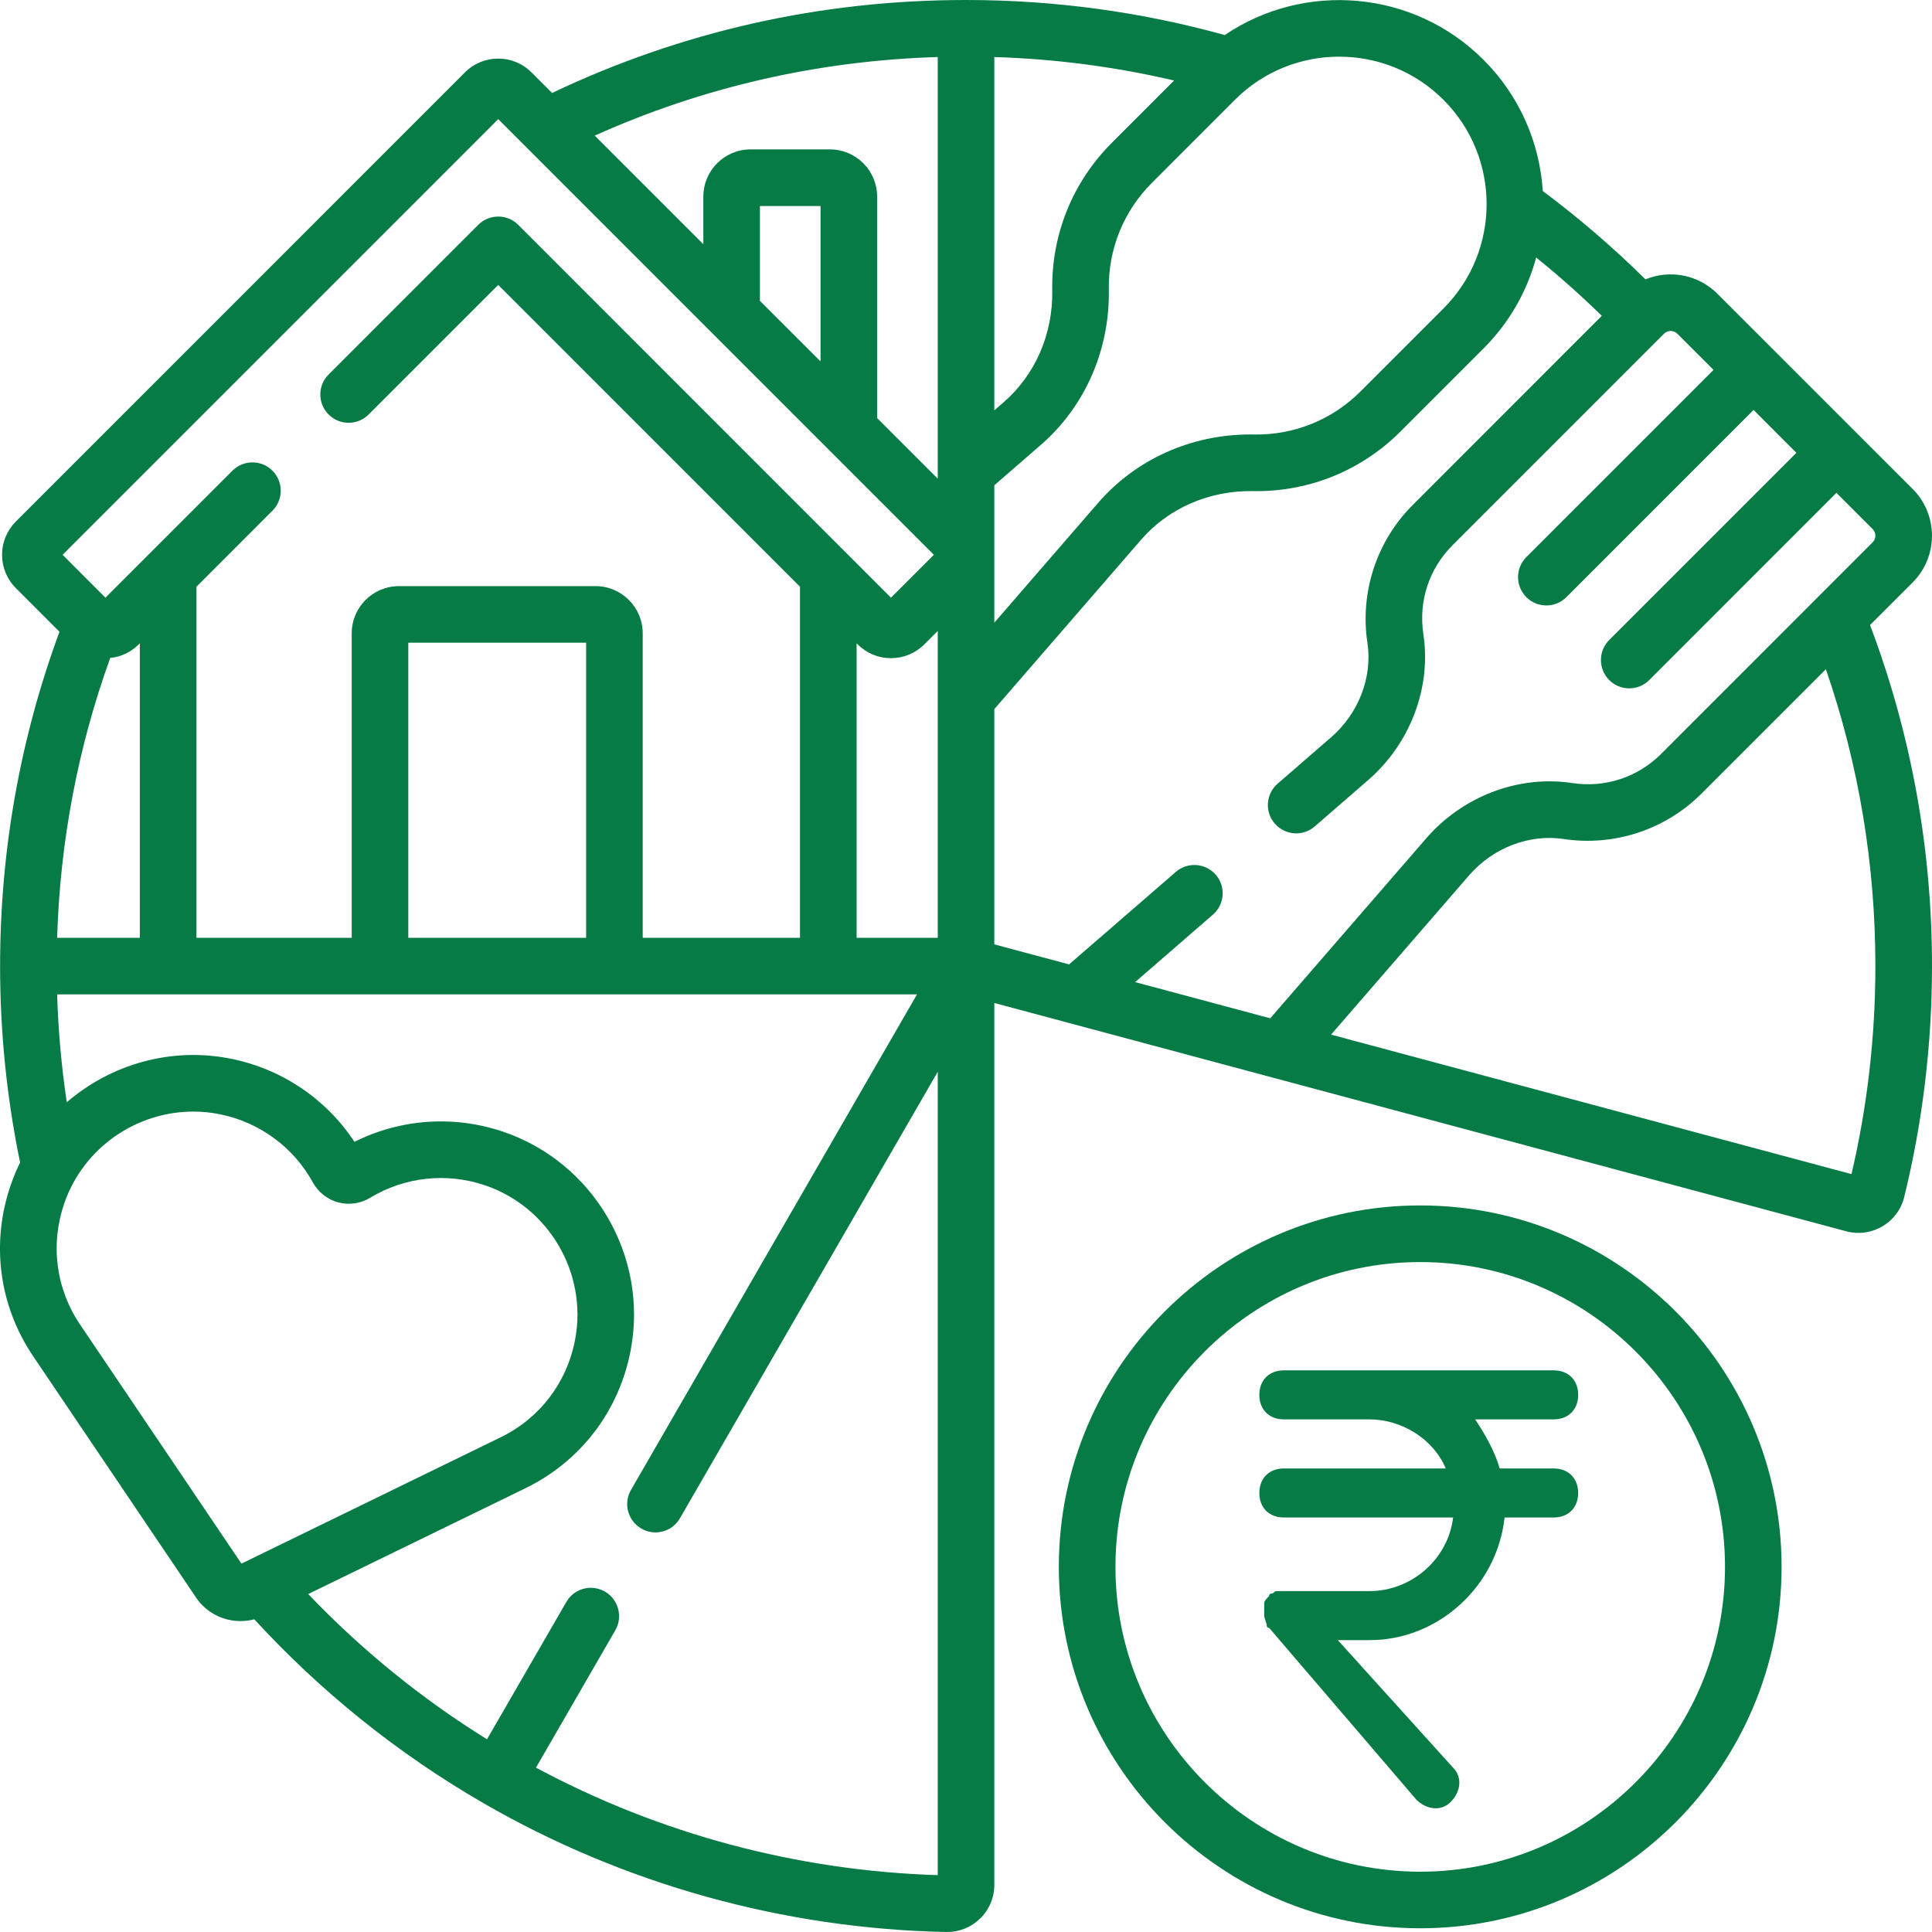 <svg width="42" height="42" viewBox="0 0 42 42" fill="none" xmlns="http://www.w3.org/2000/svg">
<path d="M30.874 26.205C26.543 26.205 23.018 29.73 23.018 34.062C23.018 38.395 26.543 41.919 30.874 41.919C35.206 41.919 38.73 38.395 38.73 34.062C38.73 29.73 35.206 26.205 30.874 26.205ZM30.874 40.689C27.221 40.689 24.249 37.716 24.249 34.062C24.249 30.409 27.221 27.436 30.874 27.436C34.528 27.436 37.5 30.409 37.5 34.062C37.5 37.716 34.528 40.689 30.874 40.689Z" fill="#067B46"/>
<path d="M40.653 13.587L41.58 12.661C42.139 12.101 42.139 11.19 41.58 10.63L37.334 6.385C36.912 5.963 36.291 5.859 35.771 6.073C35.073 5.383 34.324 4.739 33.539 4.153C33.472 3.113 33.043 2.092 32.25 1.3C30.723 -0.227 28.351 -0.407 26.625 0.762C24.802 0.256 22.911 0 21.001 0C17.848 0 14.822 0.68 12.002 2.021L11.556 1.575C11.362 1.381 11.105 1.274 10.831 1.274C10.557 1.274 10.299 1.381 10.106 1.575L0.346 11.336C0.152 11.53 0.045 11.787 0.045 12.061C0.045 12.335 0.152 12.593 0.346 12.786L1.293 13.734C0.436 16.058 0.002 18.501 0.002 21.002C0.002 22.44 0.148 23.876 0.437 25.273C0.363 25.422 0.298 25.576 0.242 25.736C-0.204 27.006 -0.029 28.373 0.722 29.485L4.264 34.732C4.485 35.059 4.852 35.241 5.228 35.241C5.328 35.241 5.429 35.228 5.528 35.202C6.977 36.78 8.647 38.121 10.499 39.193C13.549 40.958 17.03 41.928 20.568 42C20.575 42 20.582 42 20.589 42C20.86 42 21.115 41.896 21.308 41.706C21.507 41.512 21.616 41.252 21.616 40.974V21.804L40.135 26.767C40.223 26.791 40.313 26.802 40.402 26.802C40.583 26.802 40.762 26.754 40.922 26.659C41.162 26.517 41.331 26.29 41.397 26.019C41.797 24.387 42 22.699 42 21.002C42 18.447 41.547 15.954 40.653 13.587ZM31.38 2.17C32.63 3.42 32.63 5.455 31.38 6.706L29.578 8.508C28.958 9.128 28.132 9.461 27.257 9.446C27.231 9.446 27.205 9.445 27.179 9.445C25.895 9.445 24.694 9.984 23.874 10.93L21.616 13.536V10.549L22.621 9.677C23.587 8.841 24.128 7.607 24.105 6.294C24.09 5.417 24.424 4.592 25.044 3.972L26.845 2.17C28.095 0.919 30.13 0.919 31.38 2.17ZM18.644 14.008C18.838 14.202 19.095 14.308 19.369 14.308C19.643 14.308 19.901 14.202 20.094 14.008L20.386 13.716V20.387H18.622V13.985L18.644 14.008ZM22.875 6.315C22.891 7.263 22.505 8.15 21.816 8.747L21.616 8.92V1.24C22.938 1.28 24.247 1.452 25.524 1.75L24.173 3.102C23.315 3.96 22.854 5.101 22.875 6.315ZM20.386 1.24V10.406L19.068 9.088V4.274C19.068 3.708 18.608 3.248 18.043 3.248H16.315C15.75 3.248 15.29 3.708 15.29 4.274V5.309L12.929 2.948C15.284 1.891 17.786 1.318 20.386 1.24ZM17.838 7.857L16.52 6.54V4.479H17.838V7.857H17.838ZM10.831 2.59L20.301 12.061L19.369 12.993L11.266 4.888C11.026 4.648 10.636 4.648 10.396 4.888L7.144 8.141C6.903 8.381 6.903 8.771 7.144 9.011C7.384 9.251 7.773 9.251 8.014 9.011L10.831 6.194L17.391 12.755V20.387H13.972V13.767C13.972 13.202 13.512 12.742 12.947 12.742H8.671C8.106 12.742 7.646 13.202 7.646 13.767V20.387H4.271V12.755L5.923 11.102C6.163 10.862 6.163 10.472 5.923 10.232C5.683 9.992 5.293 9.992 5.053 10.232L2.292 12.993L1.361 12.061L10.831 2.59ZM12.742 20.387H8.876V13.972H12.742V20.387ZM2.396 14.303C2.631 14.28 2.848 14.177 3.017 14.008L3.04 13.986V20.387H1.242C1.305 18.297 1.692 16.256 2.396 14.303ZM1.742 28.797C1.211 28.01 1.088 27.043 1.403 26.143C1.824 24.945 2.968 24.165 4.201 24.165C4.394 24.165 4.588 24.184 4.782 24.223C5.644 24.398 6.38 24.938 6.802 25.706C6.919 25.918 7.12 26.076 7.353 26.139C7.586 26.201 7.839 26.165 8.046 26.039C8.795 25.585 9.703 25.485 10.536 25.765C11.929 26.233 12.775 27.675 12.503 29.118C12.327 30.055 11.736 30.831 10.883 31.246L5.249 33.992L1.742 28.797ZM11.652 38.427L13.376 35.441C13.546 35.147 13.445 34.77 13.151 34.6C12.857 34.431 12.48 34.531 12.311 34.826L10.587 37.811C9.163 36.927 7.86 35.868 6.7 34.653L11.422 32.353C12.628 31.765 13.463 30.669 13.712 29.346V29.346C14.097 27.302 12.9 25.262 10.928 24.599C9.859 24.24 8.703 24.323 7.706 24.823C7.092 23.891 6.132 23.241 5.026 23.017C3.721 22.753 2.409 23.137 1.452 23.962C1.336 23.188 1.266 22.404 1.242 21.617H19.935L13.717 32.39C13.547 32.684 13.648 33.06 13.942 33.23C14.039 33.286 14.145 33.313 14.249 33.313C14.461 33.313 14.668 33.203 14.782 33.005L20.386 23.299V40.764C17.333 40.67 14.33 39.866 11.652 38.427ZM21.616 15.415L24.804 11.736C25.401 11.046 26.285 10.662 27.236 10.676C27.262 10.677 27.288 10.677 27.314 10.677C28.498 10.677 29.609 10.217 30.448 9.378L32.25 7.576C32.818 7.008 33.2 6.323 33.395 5.598C33.89 5.997 34.368 6.422 34.822 6.866L30.708 10.982C29.927 11.762 29.561 12.88 29.726 13.972C29.84 14.72 29.537 15.509 28.935 16.03L27.775 17.036C27.518 17.259 27.49 17.648 27.713 17.904C27.935 18.161 28.324 18.189 28.581 17.966L29.741 16.96C30.658 16.165 31.119 14.949 30.943 13.787C30.834 13.07 31.065 12.364 31.578 11.852L36.174 7.255C36.254 7.175 36.384 7.175 36.464 7.255L37.251 8.041L33.181 12.111C32.941 12.352 32.941 12.741 33.181 12.982C33.302 13.102 33.459 13.162 33.617 13.162C33.774 13.162 33.931 13.102 34.052 12.982L38.121 8.912L39.052 9.844L34.983 13.913C34.743 14.154 34.743 14.543 34.983 14.784C35.103 14.904 35.261 14.964 35.418 14.964C35.576 14.964 35.733 14.904 35.853 14.784L39.922 10.714L40.709 11.501C40.789 11.581 40.789 11.711 40.709 11.79L36.113 16.388C35.6 16.9 34.895 17.131 34.178 17.023C33.016 16.846 31.8 17.307 31.005 18.225L27.614 22.137L24.677 21.35L26.367 19.884C26.624 19.662 26.652 19.273 26.43 19.016C26.207 18.76 25.818 18.732 25.562 18.954L23.241 20.965L21.616 20.53V15.415H21.616ZM40.25 25.524L28.936 22.492L31.935 19.031C32.456 18.429 33.245 18.127 33.993 18.239C35.085 18.405 36.203 18.038 36.983 17.258L39.693 14.548C40.407 16.618 40.769 18.785 40.769 21.002C40.769 22.53 40.595 24.05 40.25 25.524Z" fill="#067B46"/>
<path d="M33.775 31.923H32.602C32.495 31.549 32.282 31.176 32.069 30.856H33.775C34.095 30.856 34.308 30.643 34.308 30.323C34.308 30.003 34.095 29.79 33.775 29.79H27.91C27.59 29.79 27.377 30.003 27.377 30.323C27.377 30.643 27.59 30.856 27.91 30.856H29.776C30.469 30.856 31.162 31.283 31.429 31.923H27.91C27.59 31.923 27.377 32.136 27.377 32.456C27.377 32.776 27.59 32.989 27.91 32.989H31.589C31.482 33.896 30.682 34.589 29.776 34.589H27.857C27.803 34.589 27.803 34.589 27.75 34.589C27.697 34.589 27.697 34.642 27.643 34.642C27.643 34.642 27.59 34.642 27.59 34.696C27.537 34.749 27.483 34.802 27.483 34.855C27.483 34.909 27.483 34.909 27.483 34.962V35.122C27.483 35.175 27.537 35.282 27.537 35.335C27.537 35.335 27.537 35.389 27.59 35.389L30.789 39.122C31.002 39.335 31.322 39.388 31.535 39.175C31.749 38.962 31.802 38.642 31.589 38.428L29.083 35.655H29.776C31.269 35.655 32.548 34.482 32.708 32.989H33.775C34.095 32.989 34.308 32.776 34.308 32.456C34.308 32.136 34.095 31.923 33.775 31.923Z" fill="#067B46"/>
</svg>
